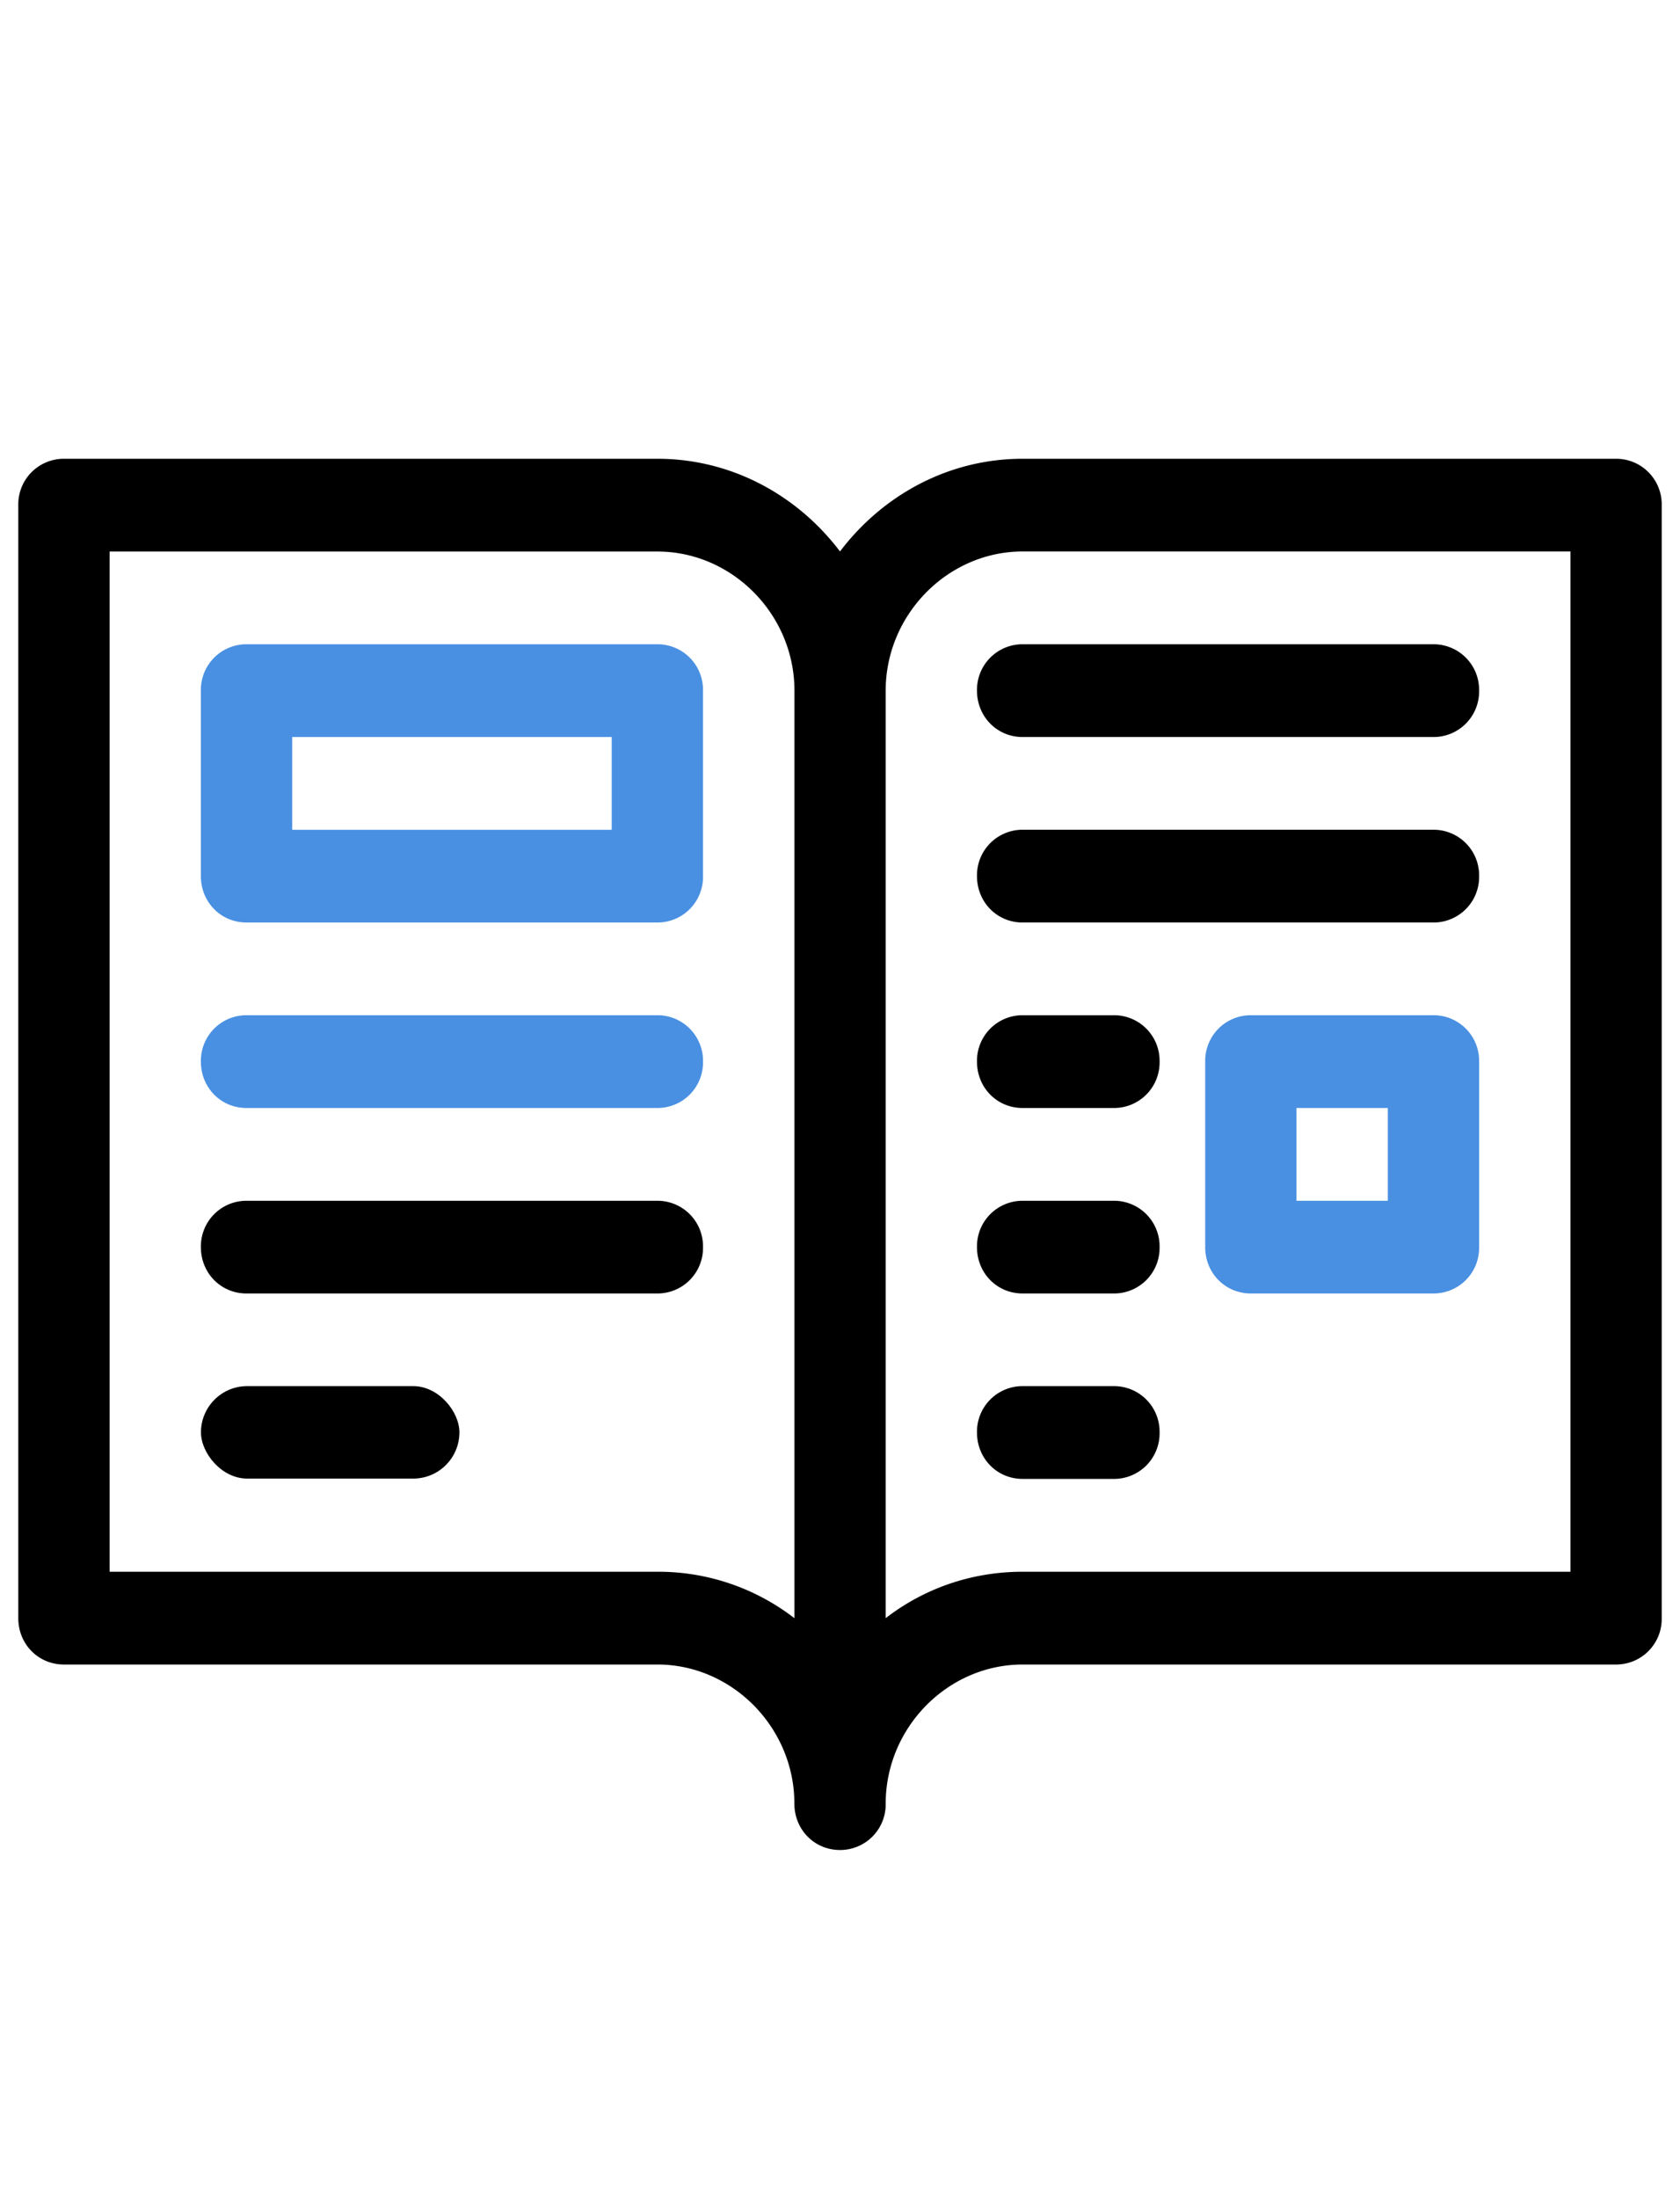 <svg width="26" height="34" xmlns="http://www.w3.org/2000/svg"><g transform="translate(0 7)" fill="none" fill-rule="evenodd"><path d="M25.01.096h-9.184C14.668.096 13.651.669 13 1.53 12.35.67 11.332.096 10.174.096H.989a.705.705 0 0 0-.706.717v17.216c0 .402.31.717.706.717h9.185c1.158 0 2.12.976 2.12 2.152 0 .402.31.717.706.717a.705.705 0 0 0 .707-.717c0-1.176.96-2.152 2.12-2.152h9.184a.705.705 0 0 0 .706-.717V.813a.705.705 0 0 0-.706-.717zM12.294 18.029a3.442 3.442 0 0 0-2.12-.718H1.697V1.531h8.478c1.158 0 2.12.975 2.12 2.151V18.03zm12.011-.718h-8.478c-.792 0-1.526.259-2.12.718V3.682c0-1.176.962-2.152 2.12-2.152h8.478v15.781z" fill="#000"/><path d="M10.174 2.965H3.815a.705.705 0 0 0-.706.717v2.87c0 .402.31.717.706.717h6.359a.705.705 0 0 0 .706-.718V3.682a.705.705 0 0 0-.706-.717zm-.707 2.87H4.522V4.4h4.945v1.434zm12.718 2.868h-2.826a.705.705 0 0 0-.707.718v2.869c0 .402.31.717.707.717h2.826a.705.705 0 0 0 .706-.717V9.42a.705.705 0 0 0-.706-.717zm-.707 2.87h-1.413v-1.435h1.413v1.435zm-11.304-2.87H3.815a.705.705 0 0 0-.706.718c0 .402.31.717.706.717h6.359a.705.705 0 0 0 .706-.717.705.705 0 0 0-.706-.718z" fill="#4990E2"/><path d="M10.174 11.573H3.815a.705.705 0 0 0-.706.717c0 .402.31.717.706.717h6.359a.705.705 0 0 0 .706-.717.705.705 0 0 0-.706-.717z" fill="#000"/><rect fill="#000" x="3.11" y="14.44" width="4" height="1.43" rx=".715"/><path d="M15.12 3.682c0 .402.31.718.706.718h6.359a.705.705 0 0 0 .706-.718.705.705 0 0 0-.706-.717h-6.359a.705.705 0 0 0-.706.717zm7.065 2.152h-6.359a.705.705 0 0 0-.706.717c0 .403.31.718.706.718h6.359a.705.705 0 0 0 .706-.718.705.705 0 0 0-.706-.717zm-6.359 4.304h1.413a.705.705 0 0 0 .707-.717.705.705 0 0 0-.707-.718h-1.413a.705.705 0 0 0-.706.718c0 .402.31.717.706.717zm0 2.869h1.413a.705.705 0 0 0 .707-.717.705.705 0 0 0-.707-.717h-1.413a.705.705 0 0 0-.706.717c0 .402.31.717.706.717zm0 2.868h1.413a.705.705 0 0 0 .707-.718.705.705 0 0 0-.707-.717h-1.413a.705.705 0 0 0-.706.717c0 .402.31.718.706.718z" fill="#000"/></g></svg>